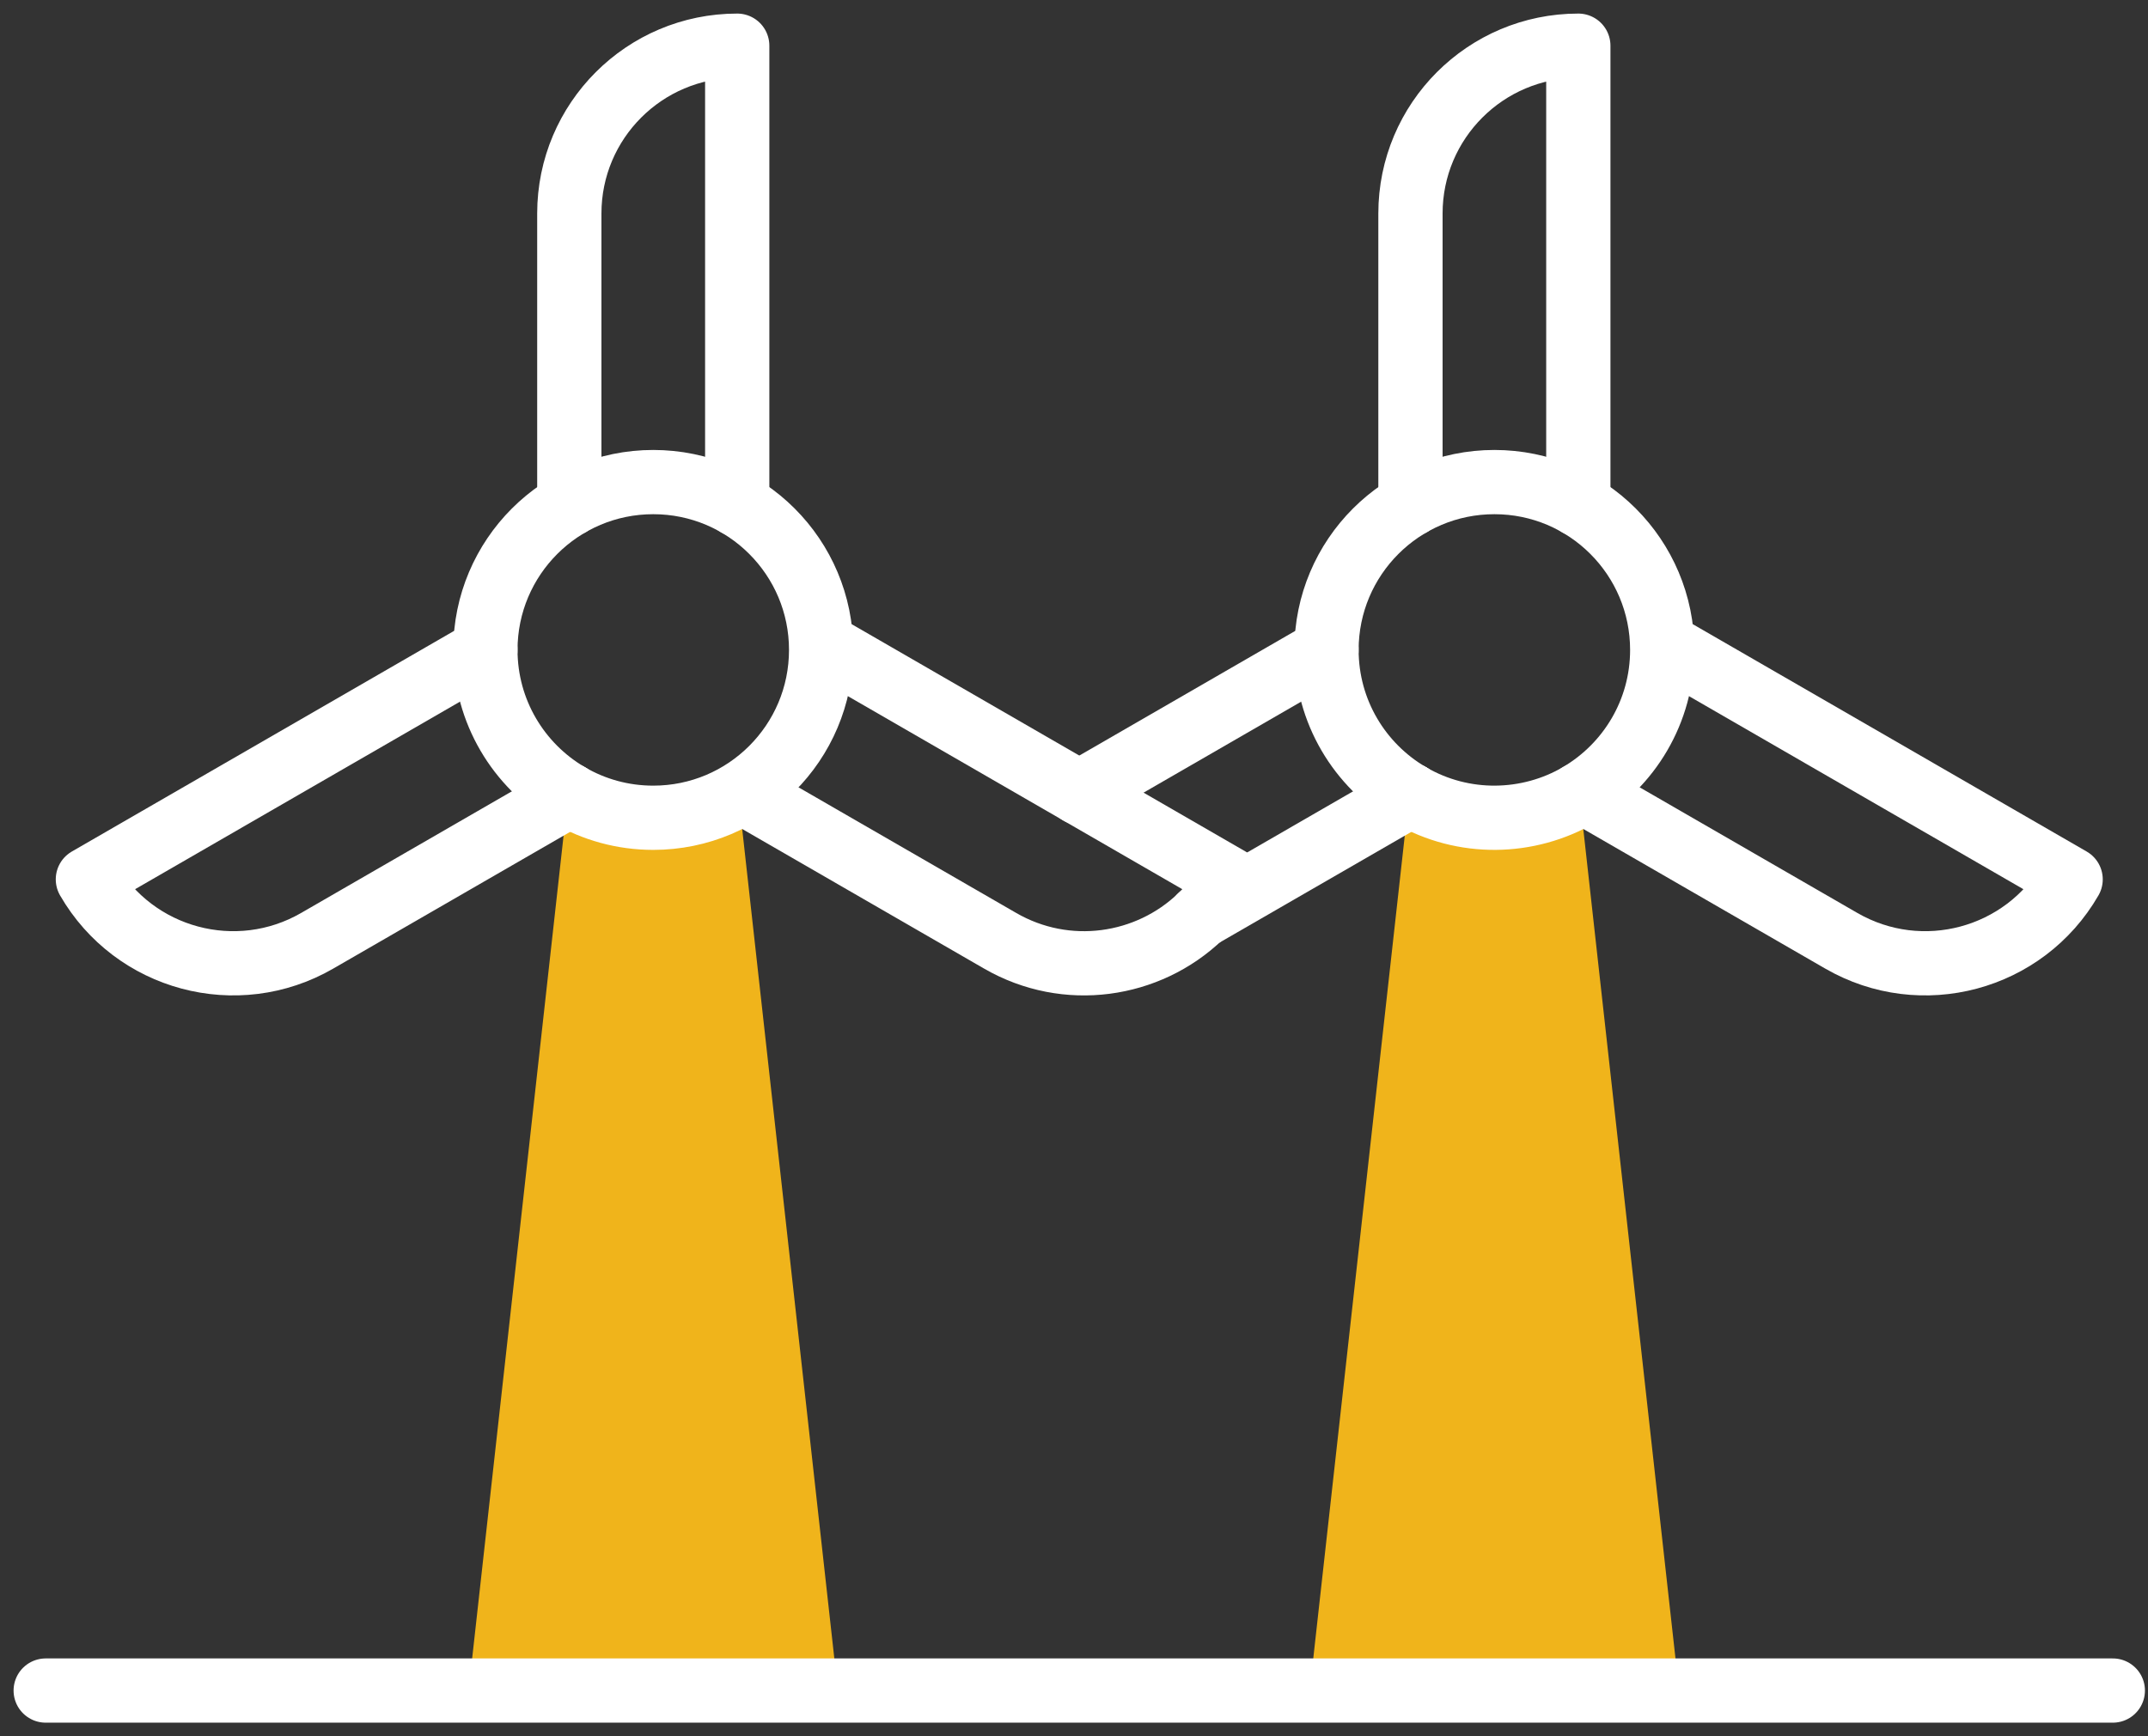 <?xml version="1.0" encoding="UTF-8"?>
<svg xmlns="http://www.w3.org/2000/svg" width="47" height="38" viewBox="0 0 47 38" fill="none">
  <rect x="0" y="0" width="47" height="38" fill="#333333" stroke="none"/>
  <path d="M12.457 11.043V4.673C12.457 2.645 14.102 1 16.131 1V11.043" stroke="white" stroke-width="1.406" stroke-miterlimit="10" stroke-linecap="round" stroke-linejoin="round"></path>
  <path d="M30.862 11.043V4.673C30.862 2.645 32.507 1 34.535 1V11.043" stroke="white" stroke-width="1.406" stroke-miterlimit="10" stroke-linecap="round" stroke-linejoin="round"></path>
  <path d="M29.025 14.225L23.615 17.349" stroke="white" stroke-width="1.406" stroke-miterlimit="10" stroke-linecap="round" stroke-linejoin="round"></path>
  <path d="M16.156 17.391C16.158 17.404 18.334 36.991 18.334 37H10.253C10.395 35.717 12.242 19.099 12.428 17.422L12.456 17.406H12.457C13.591 18.064 15.012 18.065 16.156 17.391Z" fill="#F0B41B"></path>
  <path d="M36.739 36.999C36.739 36.999 36.739 36.999 36.739 37H28.657C28.759 36.079 30.649 19.075 30.834 17.422L30.861 17.406H30.862C31.974 18.051 33.394 18.078 34.56 17.392C34.563 17.412 36.738 36.99 36.739 36.999Z" fill="#F0B41B"></path>
  <path d="M1 37C1.62 37 44.76 37 46.23 37" stroke="white" stroke-width="1.406" stroke-miterlimit="10" stroke-linecap="round" stroke-linejoin="round"></path>
  <path d="M12.432 17.391C11.348 16.753 10.621 15.573 10.621 14.224C10.621 12.196 12.266 10.551 14.294 10.551C16.323 10.551 17.967 12.196 17.967 14.224C17.967 16.256 16.32 17.898 14.294 17.898C13.624 17.898 12.997 17.719 12.457 17.406" stroke="white" stroke-width="1.406" stroke-miterlimit="10" stroke-linecap="round" stroke-linejoin="round"></path>
  <path d="M12.456 17.406C12.448 17.401 12.44 17.396 12.432 17.392" stroke="white" stroke-width="1.406" stroke-miterlimit="10" stroke-linecap="round" stroke-linejoin="round"></path>
  <path d="M10.621 14.224L1.923 19.246C2.937 21.003 5.184 21.605 6.941 20.59C6.986 20.564 6.362 20.924 12.456 17.406H12.457" stroke="white" stroke-width="1.406" stroke-miterlimit="10" stroke-linecap="round" stroke-linejoin="round"></path>
  <path d="M26.266 20.059C25.117 21.164 23.334 21.428 21.884 20.59L16.368 17.406" stroke="white" stroke-width="1.406" stroke-miterlimit="10" stroke-linecap="round" stroke-linejoin="round"></path>
  <path d="M18.205 14.224L26.903 19.246C26.725 19.553 26.511 19.824 26.267 20.059" stroke="white" stroke-width="1.406" stroke-miterlimit="10" stroke-linecap="round" stroke-linejoin="round"></path>
  <path d="M30.861 17.406C30.853 17.401 30.844 17.396 30.837 17.392" stroke="white" stroke-width="1.406" stroke-miterlimit="10" stroke-linecap="round" stroke-linejoin="round"></path>
  <path d="M34.561 17.392C33.441 18.05 32.021 18.078 30.862 17.406" stroke="white" stroke-width="1.406" stroke-miterlimit="10" stroke-linecap="round" stroke-linejoin="round"></path>
  <path d="M30.837 17.391C29.752 16.753 29.025 15.573 29.025 14.224C29.025 12.196 30.67 10.551 32.699 10.551C34.727 10.551 36.371 12.196 36.371 14.224C36.371 15.574 35.644 16.753 34.56 17.391" stroke="white" stroke-width="1.406" stroke-miterlimit="10" stroke-linecap="round" stroke-linejoin="round"></path>
  <path d="M30.862 17.406H30.861L30.835 17.422L26.267 20.059H26.267" stroke="white" stroke-width="1.406" stroke-miterlimit="10" stroke-linecap="round" stroke-linejoin="round"></path>
  <path d="M36.609 14.224L45.307 19.246C44.293 21.003 42.046 21.605 40.289 20.59L34.773 17.406" stroke="white" stroke-width="1.406" stroke-miterlimit="10" stroke-linecap="round" stroke-linejoin="round"></path>
</svg>
